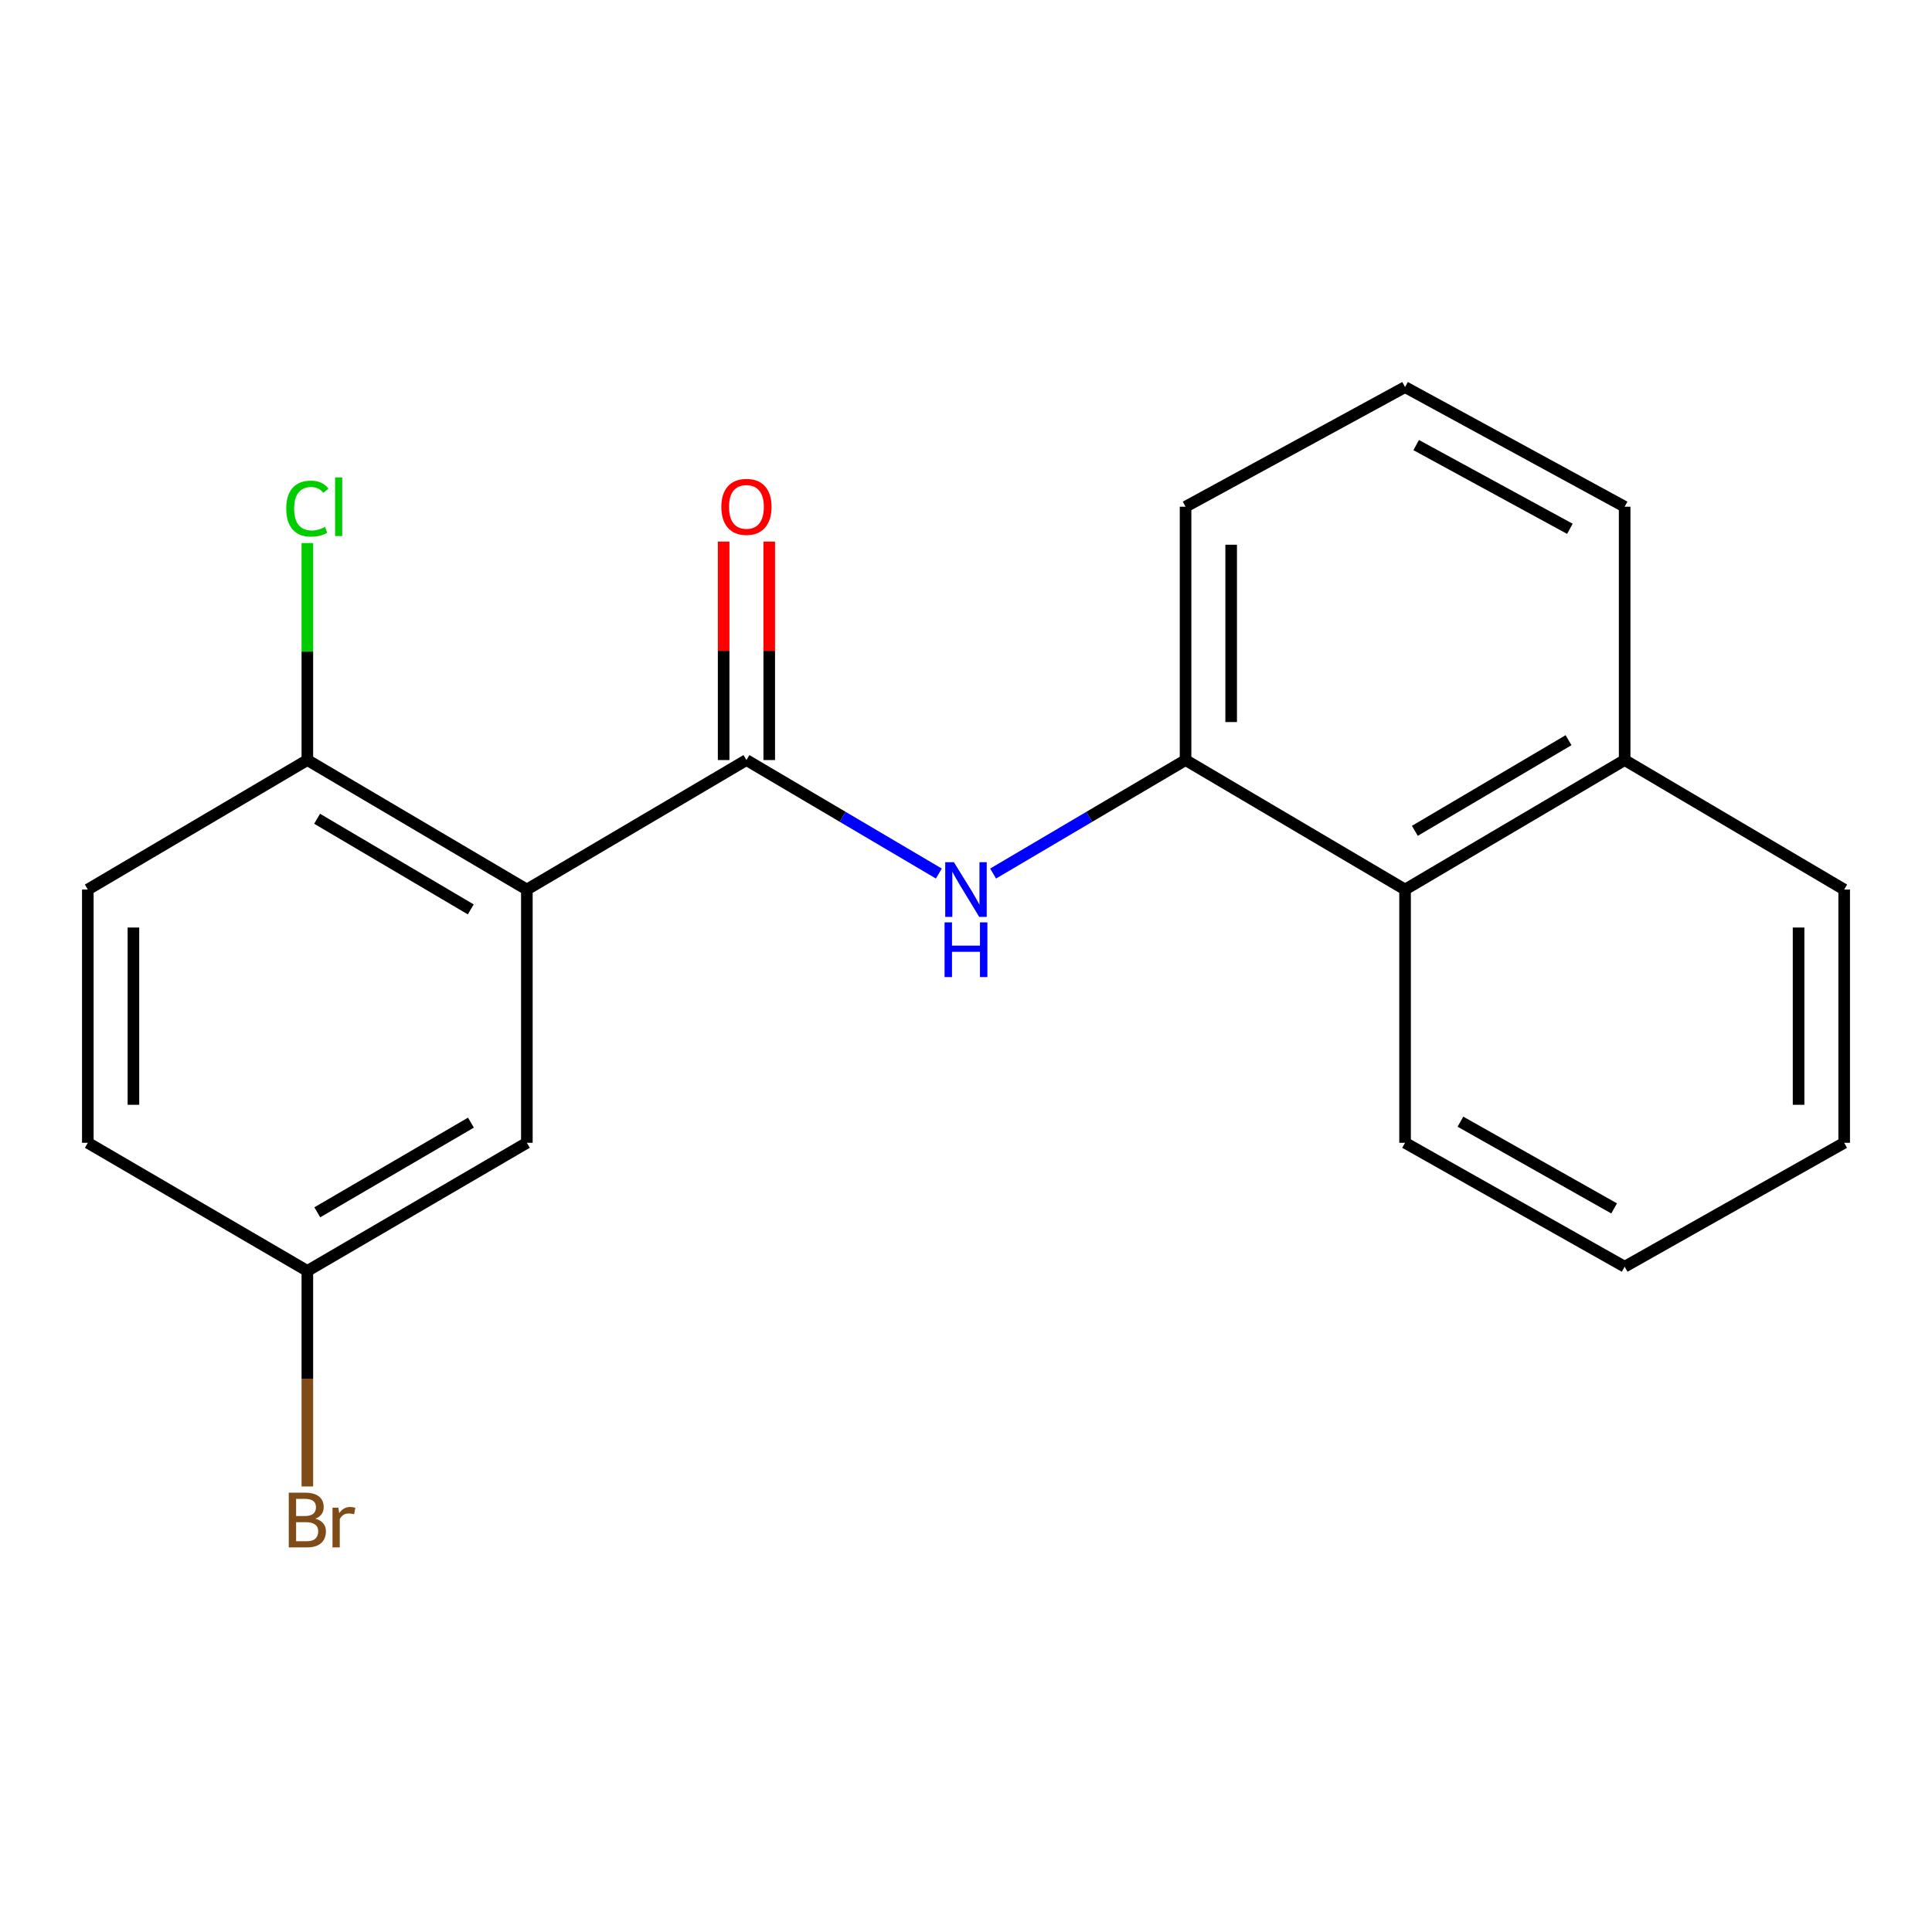<?xml version='1.0' encoding='iso-8859-1'?>
<svg version='1.1' baseProfile='full'
              xmlns='http://www.w3.org/2000/svg'
                      xmlns:rdkit='http://www.rdkit.org/xml'
                      xmlns:xlink='http://www.w3.org/1999/xlink'
                  xml:space='preserve'
width='1000px' height='1000px' viewBox='0 0 1000 1000'>
<!-- END OF HEADER -->
<rect style='opacity:1.0;fill:#FFFFFF;stroke:none' width='1000' height='1000' x='0' y='0'> </rect>
<path class='bond-0' d='M 272.701,460.425 L 386.357,393.402' style='fill:none;fill-rule:evenodd;stroke:#000000;stroke-width:6px;stroke-linecap:butt;stroke-linejoin:miter;stroke-opacity:1' />
<path class='bond-3' d='M 272.701,460.425 L 159.084,393.402' style='fill:none;fill-rule:evenodd;stroke:#000000;stroke-width:6px;stroke-linecap:butt;stroke-linejoin:miter;stroke-opacity:1' />
<path class='bond-3' d='M 243.665,470.703 L 164.134,423.786' style='fill:none;fill-rule:evenodd;stroke:#000000;stroke-width:6px;stroke-linecap:butt;stroke-linejoin:miter;stroke-opacity:1' />
<path class='bond-5' d='M 272.701,460.425 L 272.701,591.51' style='fill:none;fill-rule:evenodd;stroke:#000000;stroke-width:6px;stroke-linecap:butt;stroke-linejoin:miter;stroke-opacity:1' />
<path class='bond-1' d='M 386.357,393.402 L 436.153,422.773' style='fill:none;fill-rule:evenodd;stroke:#000000;stroke-width:6px;stroke-linecap:butt;stroke-linejoin:miter;stroke-opacity:1' />
<path class='bond-1' d='M 436.153,422.773 L 485.949,452.145' style='fill:none;fill-rule:evenodd;stroke:#0000FF;stroke-width:6px;stroke-linecap:butt;stroke-linejoin:miter;stroke-opacity:1' />
<path class='bond-6' d='M 398.159,393.402 L 398.159,336.859' style='fill:none;fill-rule:evenodd;stroke:#000000;stroke-width:6px;stroke-linecap:butt;stroke-linejoin:miter;stroke-opacity:1' />
<path class='bond-6' d='M 398.159,336.859 L 398.159,280.316' style='fill:none;fill-rule:evenodd;stroke:#FF0000;stroke-width:6px;stroke-linecap:butt;stroke-linejoin:miter;stroke-opacity:1' />
<path class='bond-6' d='M 374.555,393.402 L 374.555,336.859' style='fill:none;fill-rule:evenodd;stroke:#000000;stroke-width:6px;stroke-linecap:butt;stroke-linejoin:miter;stroke-opacity:1' />
<path class='bond-6' d='M 374.555,336.859 L 374.555,280.316' style='fill:none;fill-rule:evenodd;stroke:#FF0000;stroke-width:6px;stroke-linecap:butt;stroke-linejoin:miter;stroke-opacity:1' />
<path class='bond-2' d='M 514.026,452.147 L 563.834,422.774' style='fill:none;fill-rule:evenodd;stroke:#0000FF;stroke-width:6px;stroke-linecap:butt;stroke-linejoin:miter;stroke-opacity:1' />
<path class='bond-2' d='M 563.834,422.774 L 613.643,393.402' style='fill:none;fill-rule:evenodd;stroke:#000000;stroke-width:6px;stroke-linecap:butt;stroke-linejoin:miter;stroke-opacity:1' />
<path class='bond-4' d='M 613.643,393.402 L 727.26,460.425' style='fill:none;fill-rule:evenodd;stroke:#000000;stroke-width:6px;stroke-linecap:butt;stroke-linejoin:miter;stroke-opacity:1' />
<path class='bond-13' d='M 613.643,393.402 L 613.643,262.278' style='fill:none;fill-rule:evenodd;stroke:#000000;stroke-width:6px;stroke-linecap:butt;stroke-linejoin:miter;stroke-opacity:1' />
<path class='bond-13' d='M 637.247,373.733 L 637.247,281.947' style='fill:none;fill-rule:evenodd;stroke:#000000;stroke-width:6px;stroke-linecap:butt;stroke-linejoin:miter;stroke-opacity:1' />
<path class='bond-7' d='M 159.084,393.402 L 45.455,460.425' style='fill:none;fill-rule:evenodd;stroke:#000000;stroke-width:6px;stroke-linecap:butt;stroke-linejoin:miter;stroke-opacity:1' />
<path class='bond-10' d='M 159.084,393.402 L 159.084,337.249' style='fill:none;fill-rule:evenodd;stroke:#000000;stroke-width:6px;stroke-linecap:butt;stroke-linejoin:miter;stroke-opacity:1' />
<path class='bond-10' d='M 159.084,337.249 L 159.084,281.096' style='fill:none;fill-rule:evenodd;stroke:#00CC00;stroke-width:6px;stroke-linecap:butt;stroke-linejoin:miter;stroke-opacity:1' />
<path class='bond-9' d='M 727.26,460.425 L 840.916,393.402' style='fill:none;fill-rule:evenodd;stroke:#000000;stroke-width:6px;stroke-linecap:butt;stroke-linejoin:miter;stroke-opacity:1' />
<path class='bond-9' d='M 732.318,430.039 L 811.877,383.123' style='fill:none;fill-rule:evenodd;stroke:#000000;stroke-width:6px;stroke-linecap:butt;stroke-linejoin:miter;stroke-opacity:1' />
<path class='bond-15' d='M 727.26,460.425 L 727.26,591.51' style='fill:none;fill-rule:evenodd;stroke:#000000;stroke-width:6px;stroke-linecap:butt;stroke-linejoin:miter;stroke-opacity:1' />
<path class='bond-8' d='M 272.701,591.51 L 159.084,657.825' style='fill:none;fill-rule:evenodd;stroke:#000000;stroke-width:6px;stroke-linecap:butt;stroke-linejoin:miter;stroke-opacity:1' />
<path class='bond-8' d='M 243.76,581.071 L 164.228,627.492' style='fill:none;fill-rule:evenodd;stroke:#000000;stroke-width:6px;stroke-linecap:butt;stroke-linejoin:miter;stroke-opacity:1' />
<path class='bond-20' d='M 45.455,460.425 L 45.455,591.51' style='fill:none;fill-rule:evenodd;stroke:#000000;stroke-width:6px;stroke-linecap:butt;stroke-linejoin:miter;stroke-opacity:1' />
<path class='bond-20' d='M 69.059,480.088 L 69.059,571.847' style='fill:none;fill-rule:evenodd;stroke:#000000;stroke-width:6px;stroke-linecap:butt;stroke-linejoin:miter;stroke-opacity:1' />
<path class='bond-11' d='M 159.084,657.825 L 45.455,591.51' style='fill:none;fill-rule:evenodd;stroke:#000000;stroke-width:6px;stroke-linecap:butt;stroke-linejoin:miter;stroke-opacity:1' />
<path class='bond-12' d='M 159.084,657.825 L 159.084,713.607' style='fill:none;fill-rule:evenodd;stroke:#000000;stroke-width:6px;stroke-linecap:butt;stroke-linejoin:miter;stroke-opacity:1' />
<path class='bond-12' d='M 159.084,713.607 L 159.084,769.388' style='fill:none;fill-rule:evenodd;stroke:#7F4C19;stroke-width:6px;stroke-linecap:butt;stroke-linejoin:miter;stroke-opacity:1' />
<path class='bond-17' d='M 840.916,393.402 L 954.545,460.425' style='fill:none;fill-rule:evenodd;stroke:#000000;stroke-width:6px;stroke-linecap:butt;stroke-linejoin:miter;stroke-opacity:1' />
<path class='bond-21' d='M 840.916,393.402 L 840.916,262.278' style='fill:none;fill-rule:evenodd;stroke:#000000;stroke-width:6px;stroke-linecap:butt;stroke-linejoin:miter;stroke-opacity:1' />
<path class='bond-14' d='M 613.643,262.278 L 727.26,200.355' style='fill:none;fill-rule:evenodd;stroke:#000000;stroke-width:6px;stroke-linecap:butt;stroke-linejoin:miter;stroke-opacity:1' />
<path class='bond-16' d='M 727.26,200.355 L 840.916,262.278' style='fill:none;fill-rule:evenodd;stroke:#000000;stroke-width:6px;stroke-linecap:butt;stroke-linejoin:miter;stroke-opacity:1' />
<path class='bond-16' d='M 733.015,230.372 L 812.574,273.718' style='fill:none;fill-rule:evenodd;stroke:#000000;stroke-width:6px;stroke-linecap:butt;stroke-linejoin:miter;stroke-opacity:1' />
<path class='bond-18' d='M 727.26,591.51 L 840.916,655.648' style='fill:none;fill-rule:evenodd;stroke:#000000;stroke-width:6px;stroke-linecap:butt;stroke-linejoin:miter;stroke-opacity:1' />
<path class='bond-18' d='M 755.909,580.573 L 835.468,625.47' style='fill:none;fill-rule:evenodd;stroke:#000000;stroke-width:6px;stroke-linecap:butt;stroke-linejoin:miter;stroke-opacity:1' />
<path class='bond-22' d='M 954.545,460.425 L 954.545,591.51' style='fill:none;fill-rule:evenodd;stroke:#000000;stroke-width:6px;stroke-linecap:butt;stroke-linejoin:miter;stroke-opacity:1' />
<path class='bond-22' d='M 930.941,480.088 L 930.941,571.847' style='fill:none;fill-rule:evenodd;stroke:#000000;stroke-width:6px;stroke-linecap:butt;stroke-linejoin:miter;stroke-opacity:1' />
<path class='bond-19' d='M 840.916,655.648 L 954.545,591.51' style='fill:none;fill-rule:evenodd;stroke:#000000;stroke-width:6px;stroke-linecap:butt;stroke-linejoin:miter;stroke-opacity:1' />
<path  class='atom-2' d='M 493.727 446.265
L 503.007 461.265
Q 503.927 462.745, 505.407 465.425
Q 506.887 468.105, 506.967 468.265
L 506.967 446.265
L 510.727 446.265
L 510.727 474.585
L 506.847 474.585
L 496.887 458.185
Q 495.727 456.265, 494.487 454.065
Q 493.287 451.865, 492.927 451.185
L 492.927 474.585
L 489.247 474.585
L 489.247 446.265
L 493.727 446.265
' fill='#0000FF'/>
<path  class='atom-2' d='M 488.907 477.417
L 492.747 477.417
L 492.747 489.457
L 507.227 489.457
L 507.227 477.417
L 511.067 477.417
L 511.067 505.737
L 507.227 505.737
L 507.227 492.657
L 492.747 492.657
L 492.747 505.737
L 488.907 505.737
L 488.907 477.417
' fill='#0000FF'/>
<path  class='atom-7' d='M 373.357 262.358
Q 373.357 255.558, 376.717 251.758
Q 380.077 247.958, 386.357 247.958
Q 392.637 247.958, 395.997 251.758
Q 399.357 255.558, 399.357 262.358
Q 399.357 269.238, 395.957 273.158
Q 392.557 277.038, 386.357 277.038
Q 380.117 277.038, 376.717 273.158
Q 373.357 269.278, 373.357 262.358
M 386.357 273.838
Q 390.677 273.838, 392.997 270.958
Q 395.357 268.038, 395.357 262.358
Q 395.357 256.798, 392.997 253.998
Q 390.677 251.158, 386.357 251.158
Q 382.037 251.158, 379.677 253.958
Q 377.357 256.758, 377.357 262.358
Q 377.357 268.078, 379.677 270.958
Q 382.037 273.838, 386.357 273.838
' fill='#FF0000'/>
<path  class='atom-11' d='M 148.164 263.258
Q 148.164 256.218, 151.444 252.538
Q 154.764 248.818, 161.044 248.818
Q 166.884 248.818, 170.004 252.938
L 167.364 255.098
Q 165.084 252.098, 161.044 252.098
Q 156.764 252.098, 154.484 254.978
Q 152.244 257.818, 152.244 263.258
Q 152.244 268.858, 154.564 271.738
Q 156.924 274.618, 161.484 274.618
Q 164.604 274.618, 168.244 272.738
L 169.364 275.738
Q 167.884 276.698, 165.644 277.258
Q 163.404 277.818, 160.924 277.818
Q 154.764 277.818, 151.444 274.058
Q 148.164 270.298, 148.164 263.258
' fill='#00CC00'/>
<path  class='atom-11' d='M 173.444 247.098
L 177.124 247.098
L 177.124 277.458
L 173.444 277.458
L 173.444 247.098
' fill='#00CC00'/>
<path  class='atom-13' d='M 163.224 786.052
Q 165.944 786.812, 167.304 788.492
Q 168.704 790.132, 168.704 792.572
Q 168.704 796.492, 166.184 798.732
Q 163.704 800.932, 158.984 800.932
L 149.464 800.932
L 149.464 772.612
L 157.824 772.612
Q 162.664 772.612, 165.104 774.572
Q 167.544 776.532, 167.544 780.132
Q 167.544 784.412, 163.224 786.052
M 153.264 775.812
L 153.264 784.692
L 157.824 784.692
Q 160.624 784.692, 162.064 783.572
Q 163.544 782.412, 163.544 780.132
Q 163.544 775.812, 157.824 775.812
L 153.264 775.812
M 158.984 797.732
Q 161.744 797.732, 163.224 796.412
Q 164.704 795.092, 164.704 792.572
Q 164.704 790.252, 163.064 789.092
Q 161.464 787.892, 158.384 787.892
L 153.264 787.892
L 153.264 797.732
L 158.984 797.732
' fill='#7F4C19'/>
<path  class='atom-13' d='M 175.144 780.372
L 175.584 783.212
Q 177.744 780.012, 181.264 780.012
Q 182.384 780.012, 183.904 780.412
L 183.304 783.772
Q 181.584 783.372, 180.624 783.372
Q 178.944 783.372, 177.824 784.052
Q 176.744 784.692, 175.864 786.252
L 175.864 800.932
L 172.104 800.932
L 172.104 780.372
L 175.144 780.372
' fill='#7F4C19'/>
</svg>
